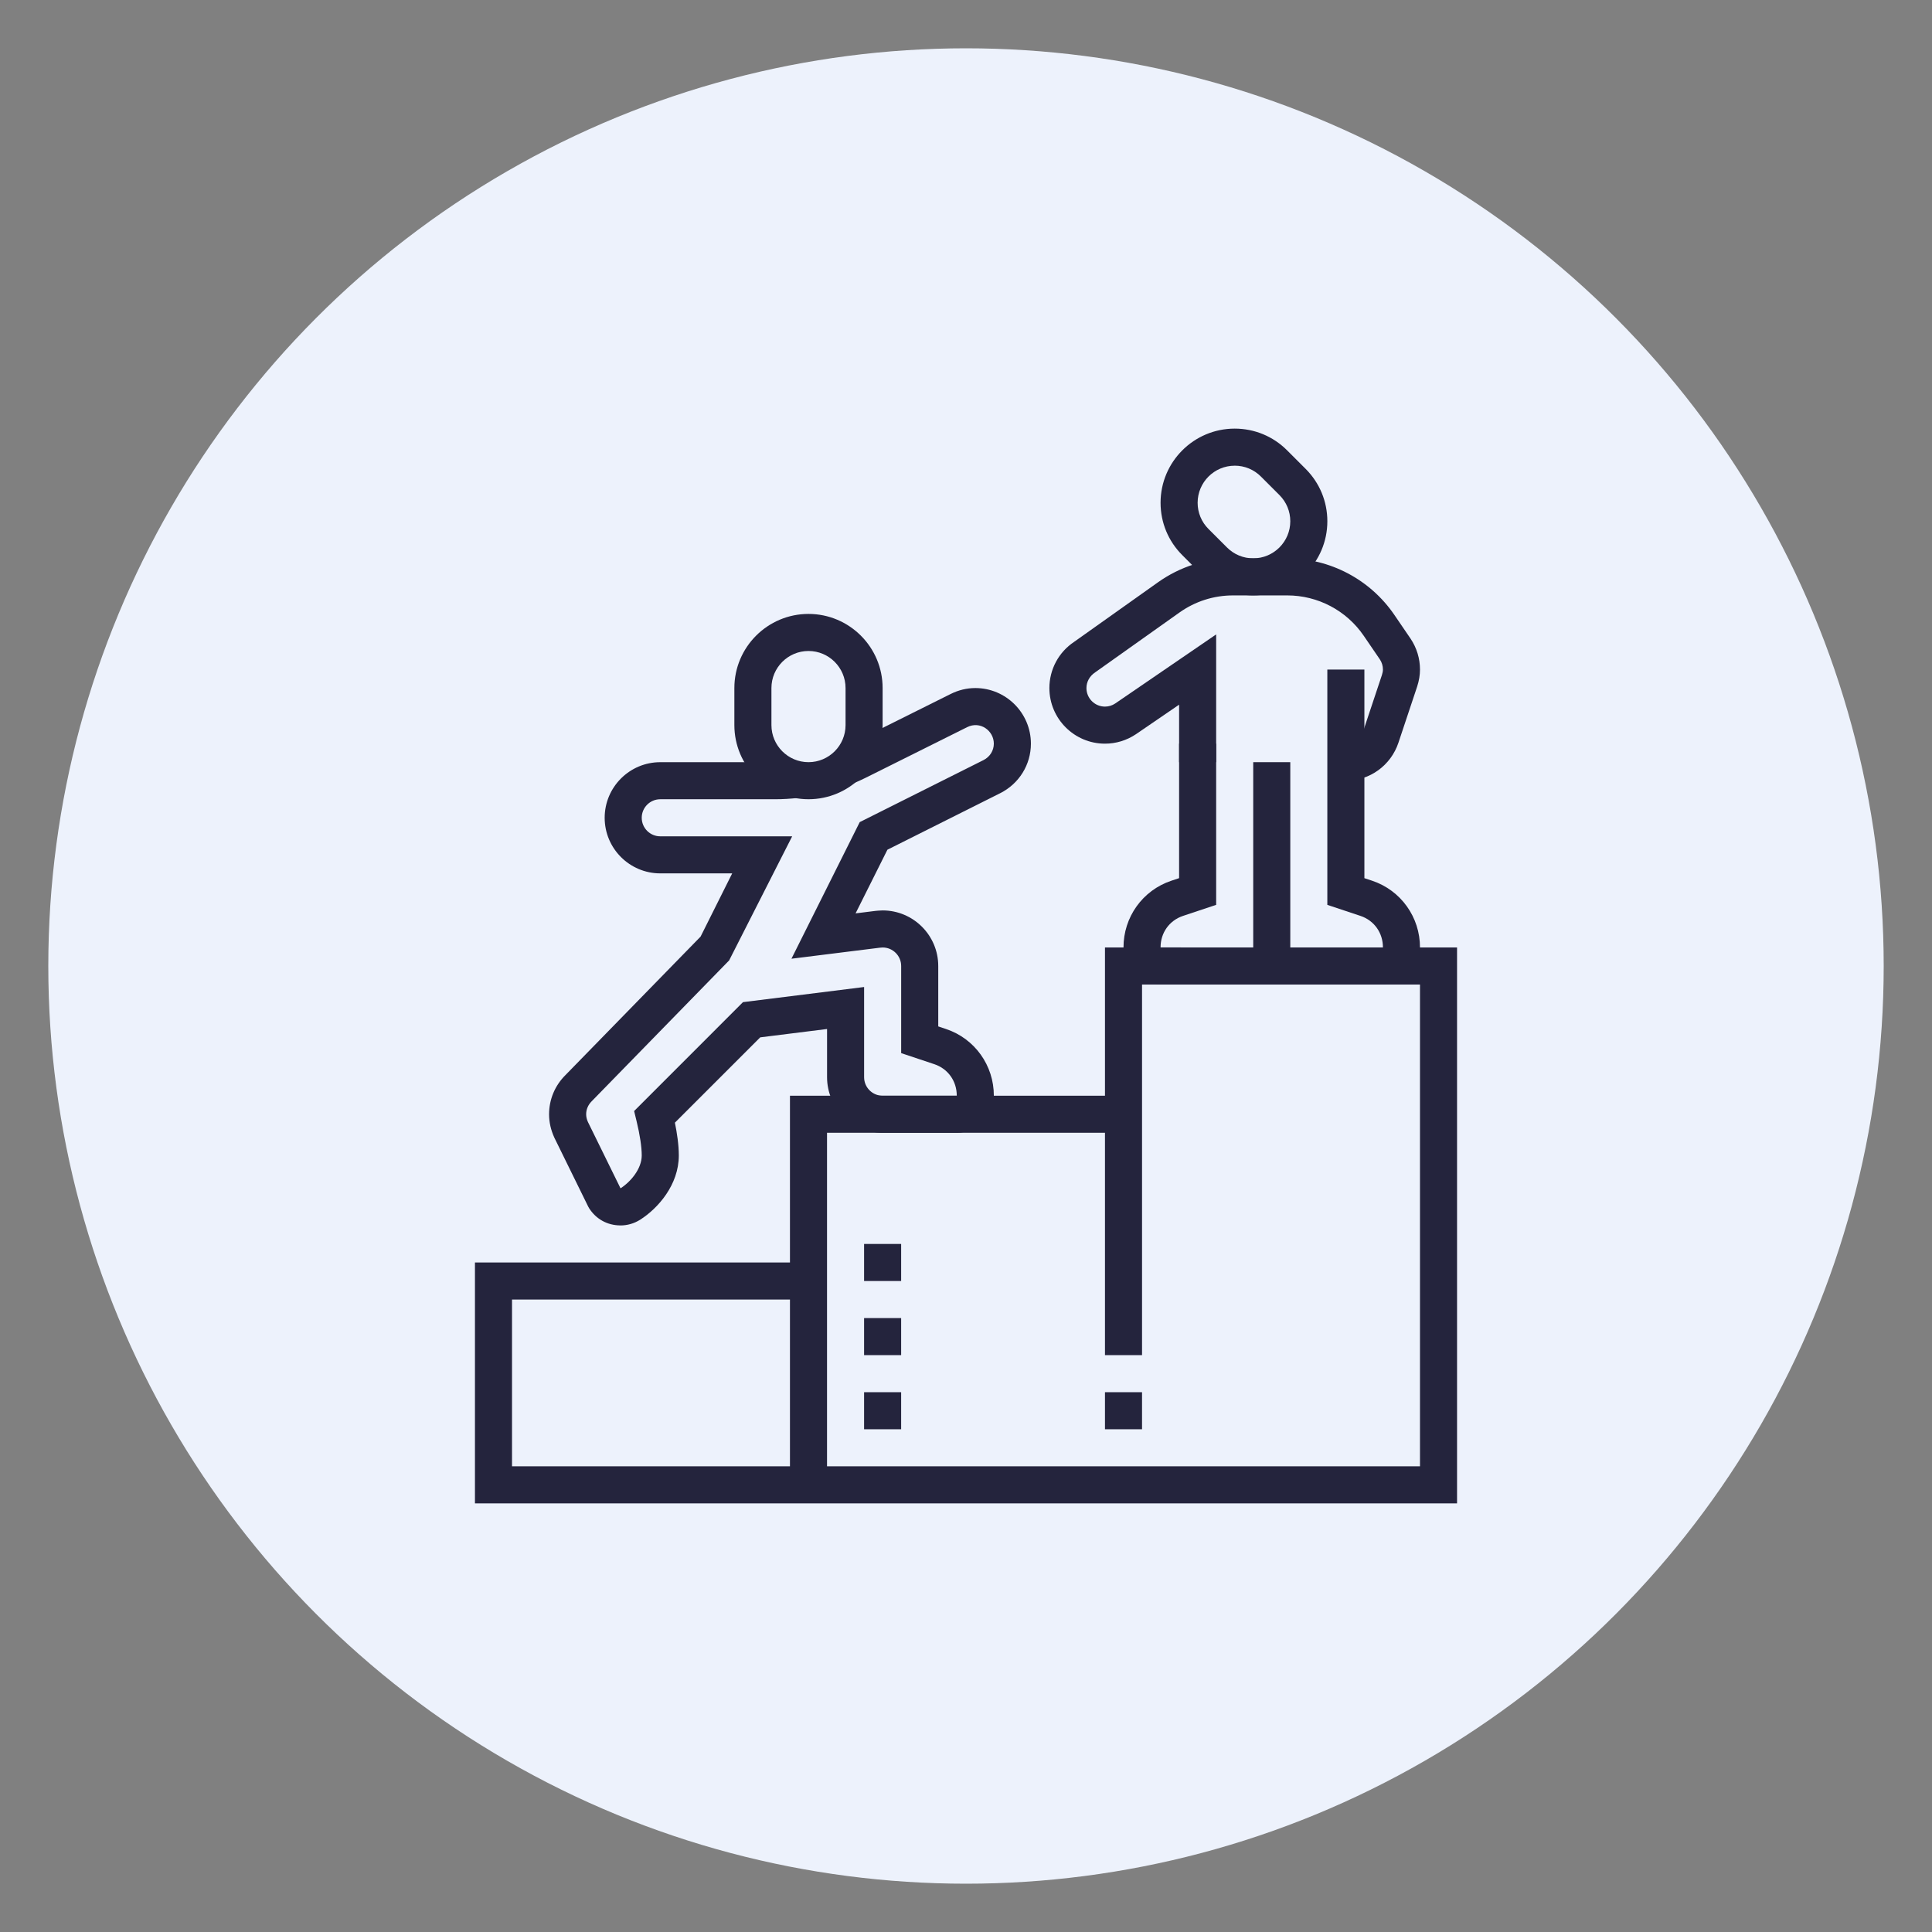 <?xml version="1.0" encoding="UTF-8"?><svg id="Layer_1" xmlns="http://www.w3.org/2000/svg" viewBox="0 0 120 120"><rect x="0" y="0" width="120" height="120" fill="#808080" stroke="none"/><circle cx="60" cy="60" r="57" fill="#edf2fc"/><polygon points="90.5 93.377 29.5 93.377 29.5 78.415 50.217 78.415 50.217 80.717 31.802 80.717 31.802 91.075 88.198 91.075 88.198 61.151 70.934 61.151 70.934 84.17 68.632 84.17 68.632 58.849 90.5 58.849 90.5 93.377" fill="#24243d"/><polygon points="51.368 92.226 49.066 92.226 49.066 68.057 69.783 68.057 69.783 70.358 51.368 70.358 51.368 92.226" fill="#24243d"/><rect x="68.632" y="86.472" width="2.302" height="2.302" fill="#24243d"/><polygon points="55.972 77.264 53.67 77.264 53.67 79.566 55.972 79.566 55.972 77.264 55.972 77.264" fill="#24243d"/><polygon points="55.972 86.472 53.67 86.472 53.67 88.774 55.972 88.774 55.972 86.472 55.972 86.472" fill="#24243d"/><polygon points="55.972 81.868 53.67 81.868 53.67 84.17 55.972 84.17 55.972 81.868 55.972 81.868" fill="#24243d"/><rect x="77.84" y="47.34" width="2.302" height="12.66" fill="#24243d"/><path d="M85.896,61.151h-13.811c-1.267,0-2.3-1.032-2.302-2.3-.006-1.885,1.187-3.553,2.97-4.147l.483-.161v-8.354h2.302v10.013l-2.058.686c-.85.283-1.398,1.052-1.395,1.958l13.811.003c.003-.909-.545-1.678-1.397-1.962l-2.056-.684v-14.617h2.302v12.958l.482.16c1.783.596,2.976,2.263,2.971,4.15-.002,1.267-1.035,2.299-2.302,2.299Z" fill="#24243d"/><path d="M83.594,48.491v-2.302c.49,0,.924-.317,1.082-.79l1.158-3.474c.04-.128.062-.241.062-.339,0-.225-.066-.444-.192-.633l-1.004-1.47c-1.072-1.566-2.847-2.501-4.747-2.501h-3.366c-1.2,0-2.351.368-3.329,1.062l-5.234,3.716c-.351.234-.543.592-.543.977,0,.635.516,1.151,1.151,1.151.227,0,.446-.066.635-.193l6.271-4.291v7.937h-2.302v-3.572l-2.68,1.833c-.579.387-1.241.588-1.924.588-1.904,0-3.453-1.549-3.453-3.453,0-1.157.575-2.231,1.54-2.873l5.206-3.697c1.37-.972,2.982-1.487,4.662-1.487h3.366c2.659,0,5.144,1.309,6.647,3.503l1.012,1.483c.386.578.586,1.239.586,1.92,0,.341-.057.687-.176,1.057l-1.162,3.485c-.471,1.414-1.783,2.364-3.265,2.364Z" fill="#24243d"/><path d="M50.217,49.642c-2.539,0-4.604-2.065-4.604-4.604v-2.302c0-2.539,2.065-4.604,4.604-4.604s4.604,2.065,4.604,4.604v2.302c0,2.539-2.065,4.604-4.604,4.604ZM50.217,40.434c-1.269,0-2.302,1.033-2.302,2.302v2.302c0,1.269,1.033,2.302,2.302,2.302s2.302-1.033,2.302-2.302v-2.302c0-1.269-1.033-2.302-2.302-2.302Z" fill="#24243d"/><path d="M77.84,36.981c-1.23,0-2.385-.479-3.255-1.349l-1.151-1.151c-.87-.868-1.349-2.024-1.349-3.255,0-2.539,2.065-4.604,4.604-4.604,1.23,0,2.385.479,3.255,1.349l1.151,1.151c.87.87,1.349,2.025,1.349,3.255,0,2.539-2.065,4.604-4.604,4.604ZM76.689,28.925c-1.269,0-2.302,1.033-2.302,2.302,0,.615.239,1.193.673,1.626l1.152,1.152c.435.435,1.013.674,1.628.674,1.269,0,2.302-1.033,2.302-2.302,0-.615-.239-1.193-.674-1.628l-1.151-1.151c-.435-.435-1.013-.674-1.628-.674Z" fill="#24243d"/><path d="M38.537,76.113c-.804,0-1.512-.388-1.943-1.064l-.063-.112-2.095-4.265c-.225-.489-.332-.972-.332-1.463,0-.915.36-1.778,1.013-2.429l8.397-8.605,1.964-3.928h-4.468c-1.904,0-3.453-1.549-3.453-3.453s1.549-3.453,3.453-3.453h7.103c.415,0,.827-.024,1.226-.072l.272,2.286c-.488.058-.992.088-1.498.088h-7.103c-.635,0-1.151.516-1.151,1.151s.516,1.151,1.151,1.151h8.193l-3.916,7.709-8.533,8.744c-.228.227-.347.511-.347.81,0,.158.037.319.109.478l2.025,4.122c.631-.402,1.318-1.214,1.318-2.039,0-.528-.114-1.285-.32-2.131l-.153-.629,6.762-6.764,7.523-.94v5.602c0,.635.516,1.151,1.151,1.151h4.604c.003-.909-.545-1.677-1.396-1.96l-2.057-.687v-5.41c0-.635-.516-1.151-1.151-1.151-.064.001-.181.014-.181.014l-5.483.684,4.241-8.485,7.686-3.851c.397-.199.643-.591.643-1.023,0-.803-.845-1.431-1.659-1.023l-6.304,3.144c-.261.13-.534.253-.8.363l-.886-2.124c.219-.092.445-.192.66-.299l6.301-3.142c.49-.246,1.008-.372,1.538-.372,1.904,0,3.453,1.549,3.453,3.453,0,1.309-.733,2.49-1.914,3.081l-6.999,3.508-1.977,3.953,1.252-.156c.036-.004.301-.027.43-.027,1.904,0,3.453,1.549,3.453,3.453v3.751l.483.162c1.781.593,2.975,2.26,2.97,4.147-.005,1.268-1.037,2.299-2.302,2.299h-4.604c-1.904,0-3.453-1.549-3.453-3.453v-2.994l-4.151.519-5.3,5.299c.13.633.243,1.374.243,2.038,0,1.826-1.298,3.293-2.409,3.995-.368.23-.787.351-1.215.351Z" fill="#24243d"/></svg>